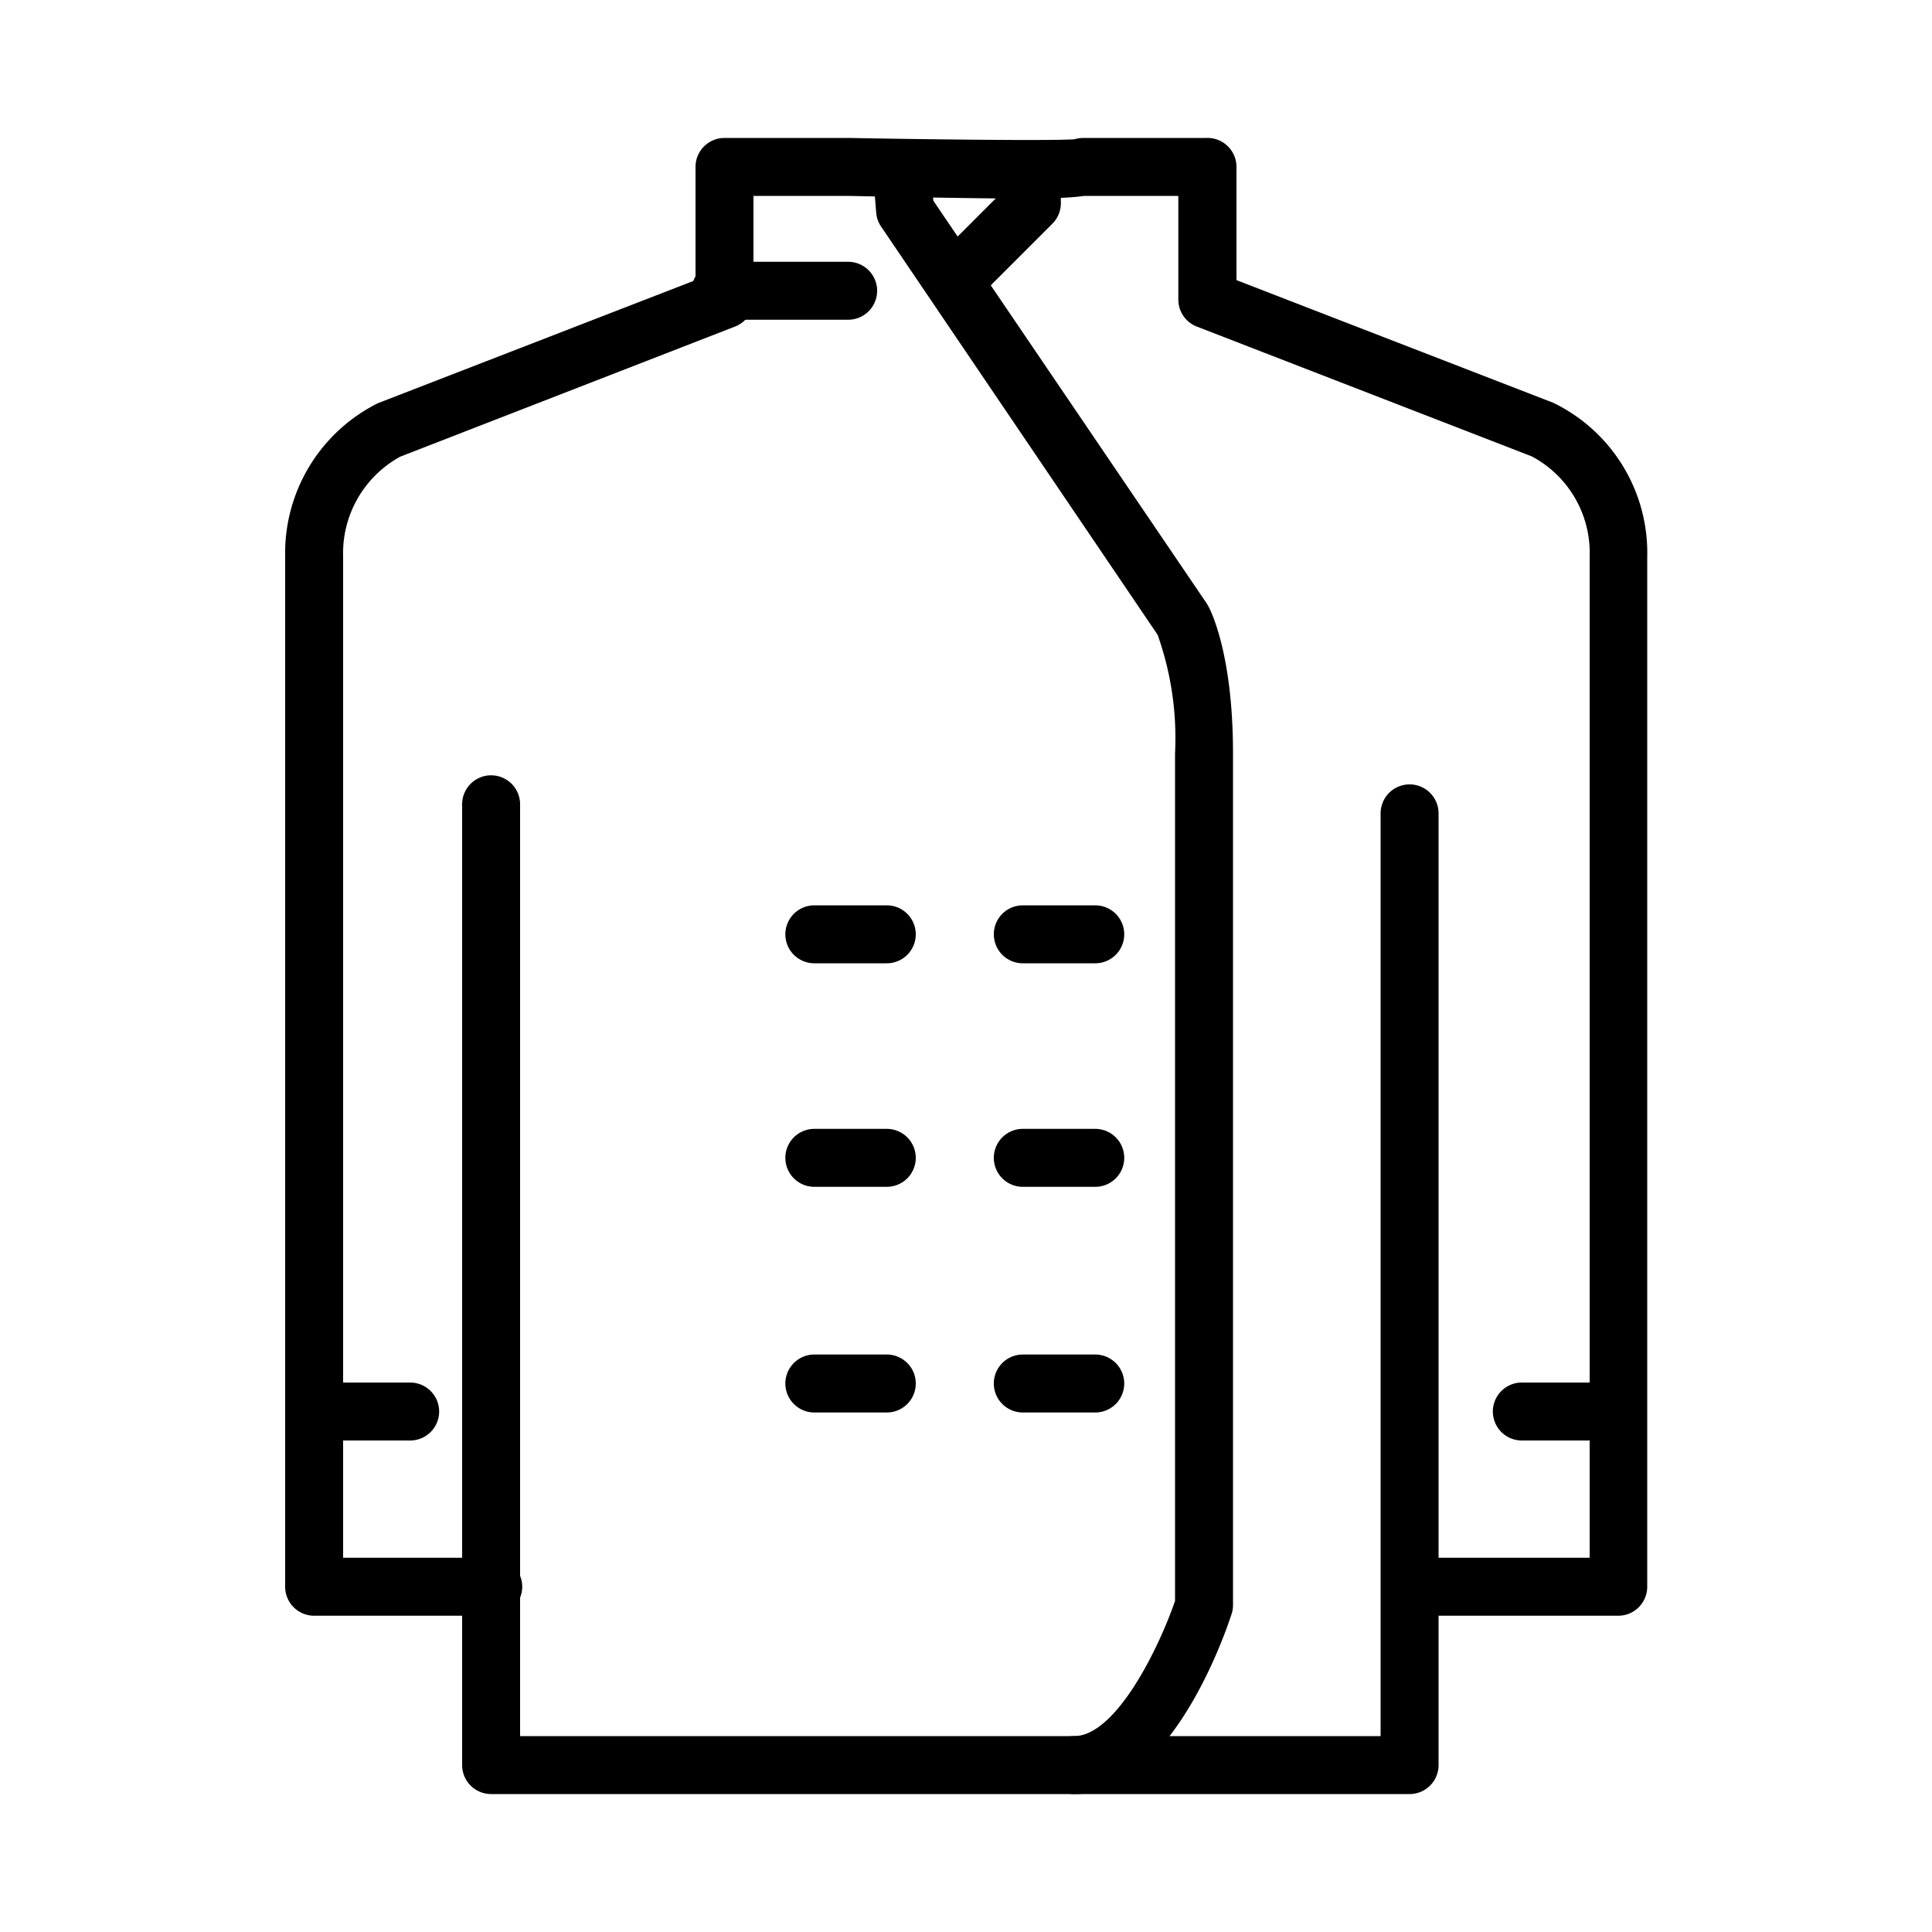 <svg id="a03dc6e7-871a-4fe4-b6b5-5ee42d2fefb4" data-name="allergènes" xmlns="http://www.w3.org/2000/svg" viewBox="0 0 100 100"><title>Service</title><path d="M73,92.86H25.42a1.5,1.5,0,0,1-1.5-1.5V41.63a1.5,1.5,0,0,1,3,0V89.86H71.46V42.1a1.5,1.5,0,0,1,3,0V91.36A1.5,1.5,0,0,1,73,92.86Z"/><path d="M83.59,74.56H78.77a1.5,1.5,0,1,1,0-3h4.82a1.5,1.5,0,0,1,0,3Z"/><path d="M83.74,83.63H73a1.5,1.5,0,1,1,0-3h9.28V28.81a5.65,5.65,0,0,0-3-5.19l-17.29-6.7a1.5,1.5,0,0,1-1-1.4V10.14H56.12c-1.42.21-4.59.15-12.22,0H39v5.38a1.5,1.5,0,0,1-1,1.4L20.71,23.64a5.7,5.7,0,0,0-2.95,5.17V80.63h7.77a1.5,1.5,0,0,1,0,3H16.26a1.5,1.5,0,0,1-1.5-1.5V28.81a8.67,8.67,0,0,1,4.8-7.94L36,14.5V8.64a1.5,1.5,0,0,1,1.5-1.5h6.41c4.27.08,10.49.15,11.7.07a1.62,1.62,0,0,1,.44-.07h6.41A1.5,1.5,0,0,1,64,8.64V14.5l16.4,6.35a8.63,8.63,0,0,1,4.86,8V82.13A1.5,1.5,0,0,1,83.74,83.63Z"/><path d="M21.23,74.56H16.41a1.5,1.5,0,1,1,0-3h4.82a1.5,1.5,0,1,1,0,3Z"/><path d="M43.9,16.55H37.3a1.5,1.5,0,0,1,0-3h6.6a1.5,1.5,0,0,1,0,3Z"/><path d="M55.6,92.86a1.5,1.5,0,0,1,0-3c2.17,0,4.4-4.6,5.22-7V39a16,16,0,0,0-.9-6.14L45.6,11.72a1.49,1.49,0,0,1-.25-.73l-.16-2a1.5,1.5,0,0,1,1.38-1.61,1.47,1.47,0,0,1,1.61,1.38l.13,1.63L62.47,31.25l.08.14c.13.24,1.27,2.51,1.27,7.59V83.07a1.43,1.43,0,0,1-.07.46C63.44,84.48,60.61,92.86,55.6,92.86Z"/><path d="M49.5,15.93a1.51,1.51,0,0,1-1.06-.44,1.49,1.49,0,0,1,0-2.12L51.91,9.9V8.84a1.5,1.5,0,0,1,3,0v1.68a1.5,1.5,0,0,1-.44,1.06l-3.91,3.91A1.51,1.51,0,0,1,49.5,15.93Z"/><path d="M45.9,49.86H42.15a1.5,1.5,0,1,1,0-3H45.9a1.5,1.5,0,0,1,0,3Z"/><path d="M56.69,49.86H52.94a1.5,1.5,0,0,1,0-3h3.75a1.5,1.5,0,0,1,0,3Z"/><path d="M45.9,61.43H42.15a1.5,1.5,0,0,1,0-3H45.9a1.5,1.5,0,0,1,0,3Z"/><path d="M56.69,61.43H52.94a1.5,1.5,0,0,1,0-3h3.75a1.5,1.5,0,0,1,0,3Z"/><path d="M45.9,73.11H42.15a1.5,1.5,0,1,1,0-3H45.9a1.5,1.5,0,0,1,0,3Z"/><path d="M56.69,73.11H52.94a1.5,1.5,0,0,1,0-3h3.75a1.5,1.5,0,1,1,0,3Z"/></svg>